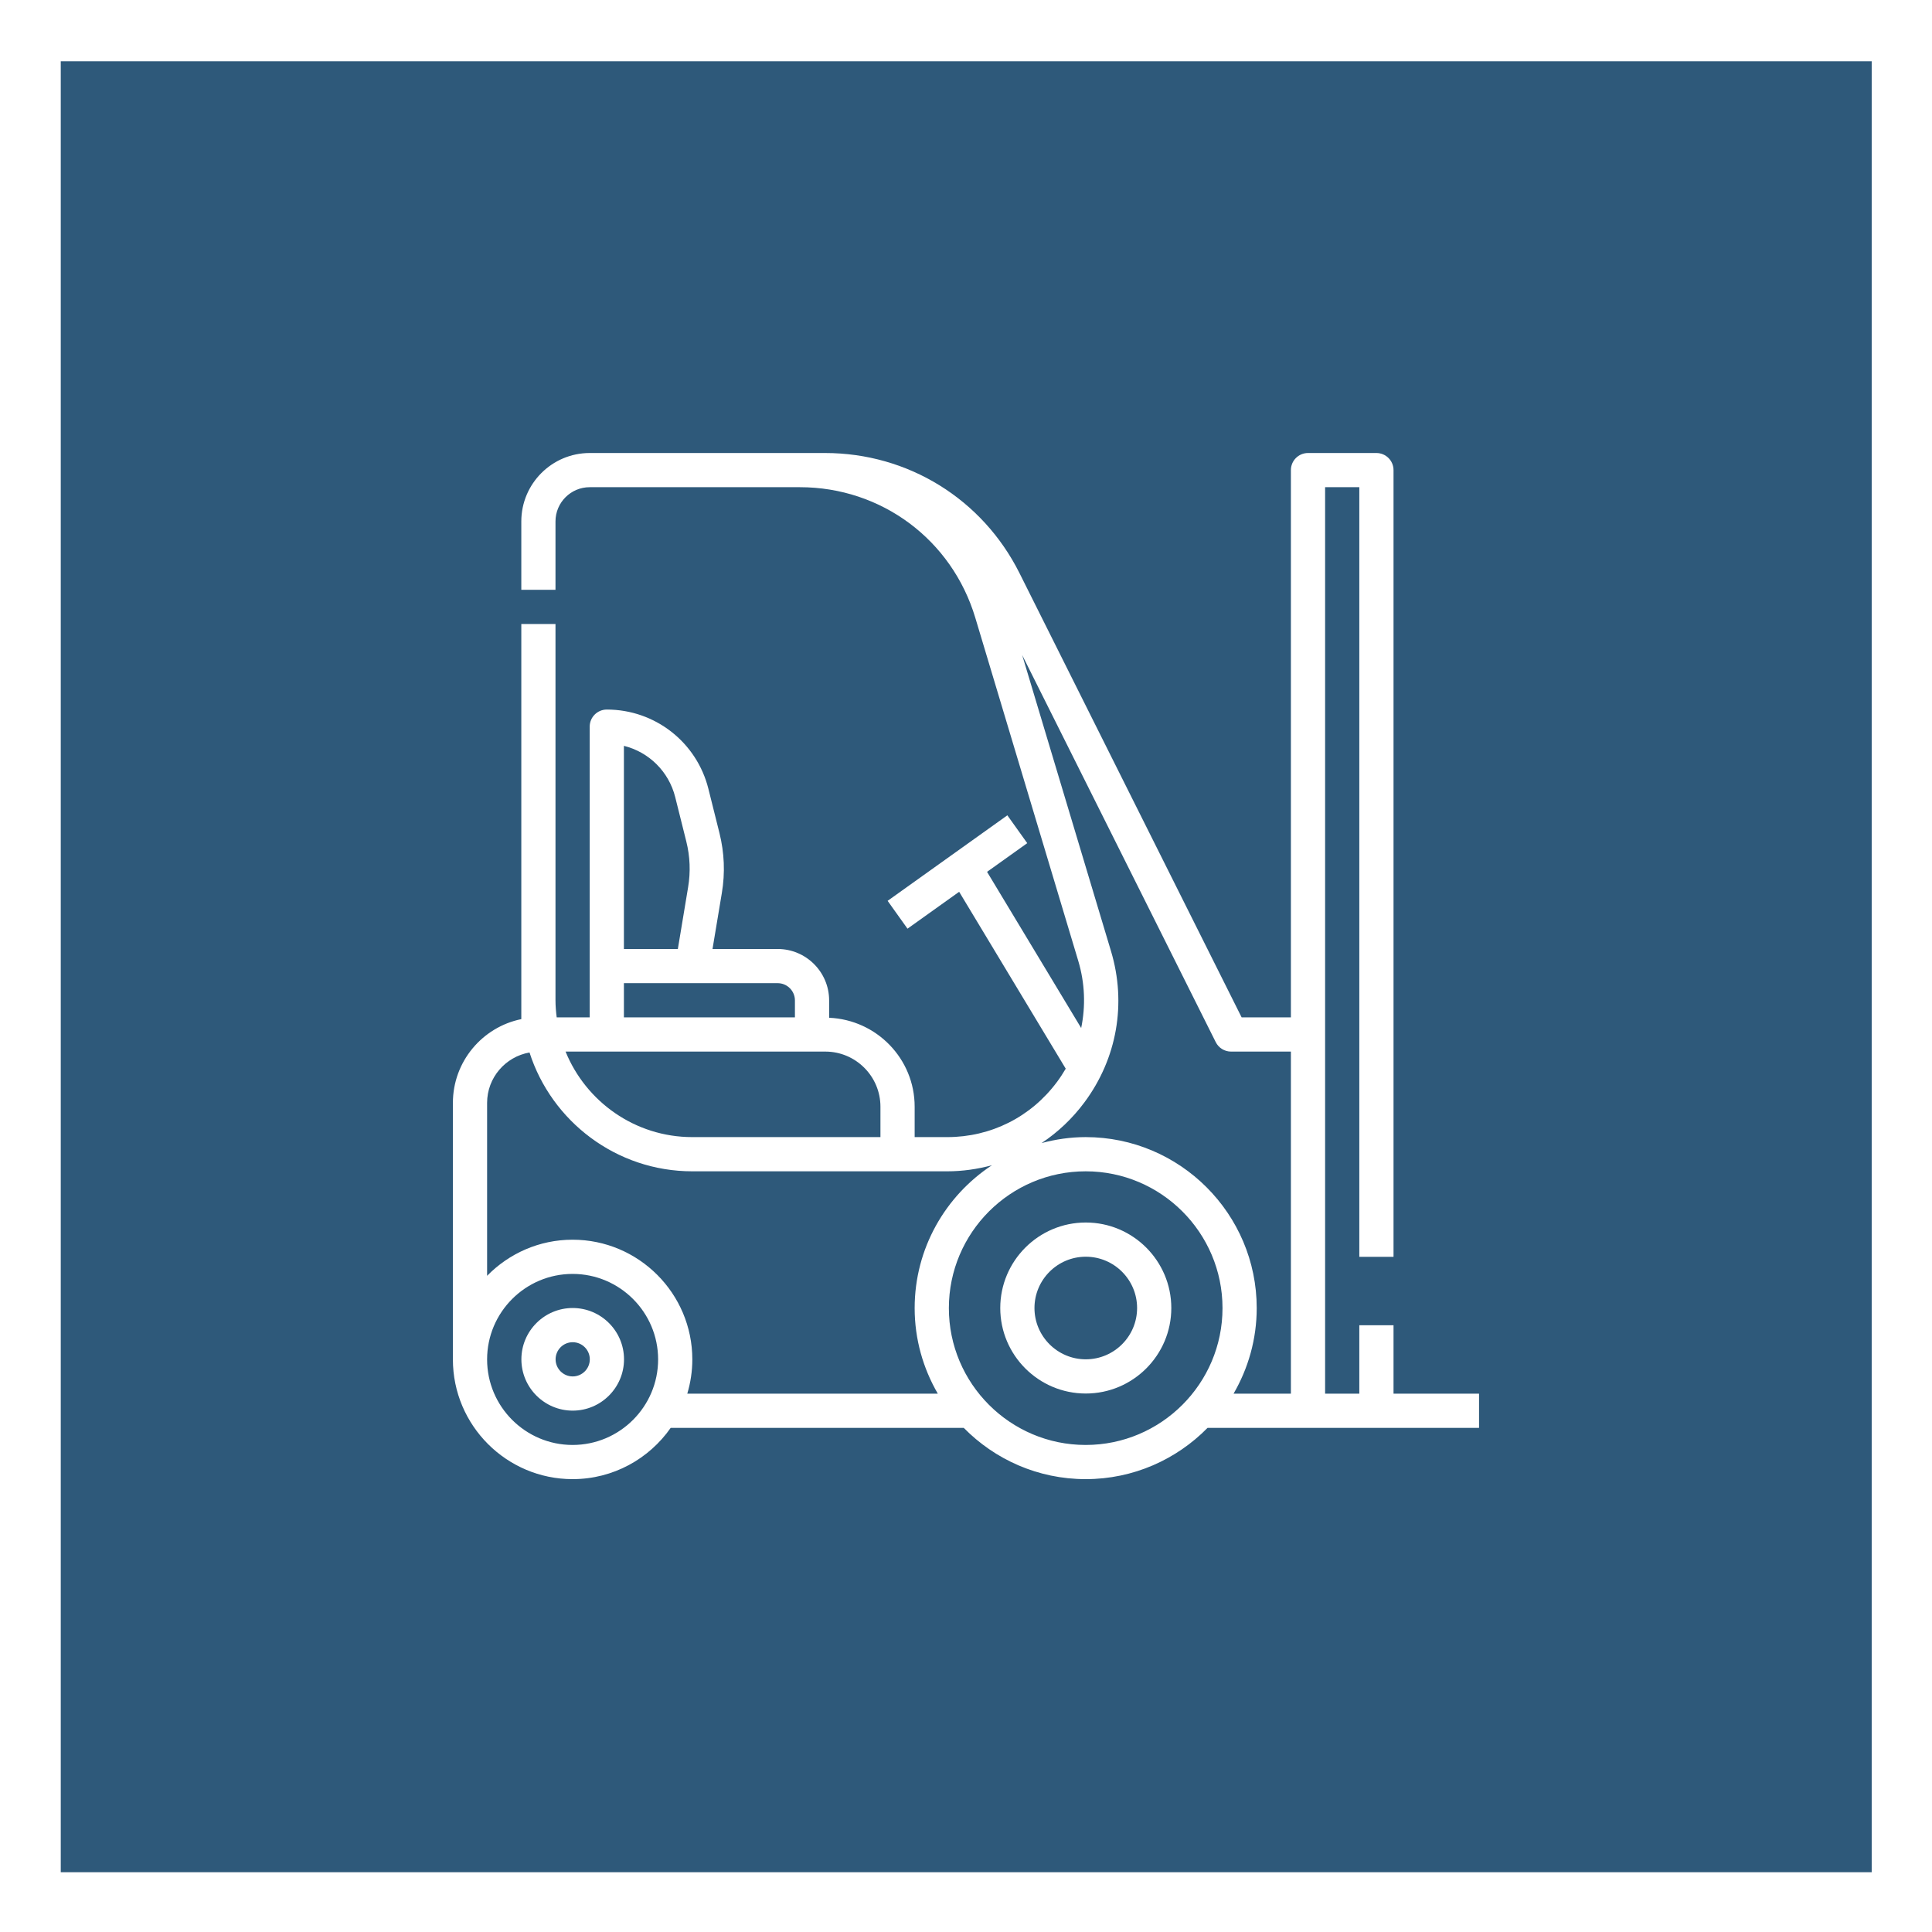 <?xml version="1.0" encoding="UTF-8" standalone="no"?>
<!DOCTYPE svg PUBLIC "-//W3C//DTD SVG 1.1//EN" "http://www.w3.org/Graphics/SVG/1.1/DTD/svg11.dtd">
<svg width="100%" height="100%" viewBox="0 0 140 140" version="1.1" xmlns="http://www.w3.org/2000/svg" xmlns:xlink="http://www.w3.org/1999/xlink" xml:space="preserve" xmlns:serif="http://www.serif.com/" style="fill-rule:evenodd;clip-rule:evenodd;">
    <rect x="0" y="0" width="140" height="140" fill="#808080" stroke="none"/>
    <g transform="matrix(1,0,0,1,-8993,-1078)">
        <g transform="matrix(1,0,0,1,289,-281)">
            <rect id="spec_icon_02" x="8704" y="1359" width="140" height="140" style="fill:none;"/>
            <clipPath id="_clip1">
                <rect id="spec_icon_021" serif:id="spec_icon_02" x="8704" y="1359" width="140" height="140"/>
            </clipPath>
            <g clip-path="url(#_clip1)">
                <g transform="matrix(2.186,0,0,2.186,8380.05,307.482)">
                    <rect x="148.207" y="481.055" width="64.031" height="64.031" style="fill:rgb(46,89,122);stroke:white;stroke-width:4px;"/>
                </g>
                <g transform="matrix(2.186,0,0,2.186,8804.98,1402.98)">
                    <path d="M0,23.811L-1.134,23.811L-1.134,26.079L-2.268,26.079L-2.268,-3.969L-1.134,-3.969L-1.134,21.543L0,21.543L0,-4.535C0,-4.848 -0.254,-5.102 -0.567,-5.102L-2.835,-5.102C-3.148,-5.102 -3.402,-4.848 -3.402,-4.535L-3.402,13.606L-5.035,13.606L-12.398,-1.119C-13.627,-3.576 -16.096,-5.102 -18.844,-5.102L-26.646,-5.102C-27.896,-5.102 -28.913,-4.085 -28.913,-2.835L-28.913,-0.567L-27.78,-0.567L-27.78,-2.835C-27.78,-3.46 -27.271,-3.969 -26.646,-3.969L-19.68,-3.969C-16.978,-3.969 -14.64,-2.229 -13.864,0.359L-10.45,11.736C-10.229,12.475 -10.204,13.234 -10.354,13.959L-13.474,8.782L-12.142,7.831L-12.801,6.908L-16.77,9.743L-16.111,10.666L-14.399,9.443L-10.866,15.307C-10.954,15.458 -11.05,15.605 -11.156,15.747C-12.021,16.909 -13.347,17.575 -14.795,17.575L-15.874,17.575L-15.874,16.567C-15.874,14.978 -17.135,13.687 -18.709,13.619L-18.709,13.044C-18.709,12.104 -19.474,11.339 -20.415,11.339L-22.575,11.339L-22.265,9.48C-22.154,8.817 -22.182,8.15 -22.344,7.499L-22.711,6.031C-23.098,4.483 -24.483,3.402 -26.079,3.402C-26.392,3.402 -26.646,3.656 -26.646,3.968L-26.646,13.606L-27.74,13.606C-27.764,13.42 -27.78,13.232 -27.78,13.039L-27.78,0.567L-28.913,0.567L-28.913,13.664C-30.205,13.927 -31.181,15.072 -31.181,16.441L-31.181,24.945C-31.181,27.133 -29.401,28.913 -27.213,28.913C-25.867,28.913 -24.678,28.239 -23.961,27.213L-14.247,27.213C-13.217,28.261 -11.787,28.913 -10.205,28.913C-8.624,28.913 -7.193,28.261 -6.164,27.213L2.835,27.213L2.835,26.079L0,26.079L0,23.811ZM-23.811,6.306L-23.444,7.774C-23.319,8.274 -23.299,8.785 -23.384,9.293L-23.724,11.339L-25.512,11.339L-25.512,4.605C-24.688,4.809 -24.024,5.452 -23.811,6.306M-25.512,12.472L-20.415,12.472C-20.099,12.472 -19.843,12.729 -19.843,13.044L-19.843,13.606L-25.512,13.606L-25.512,12.472ZM-18.835,14.74C-17.828,14.74 -17.008,15.56 -17.008,16.567L-17.008,17.575L-23.244,17.575C-25.143,17.575 -26.771,16.4 -27.446,14.74L-18.835,14.74ZM-27.213,27.78C-28.776,27.78 -30.047,26.508 -30.047,24.945C-30.047,23.382 -28.776,22.11 -27.213,22.11C-25.65,22.11 -24.378,23.382 -24.378,24.945C-24.378,26.508 -25.65,27.78 -27.213,27.78M-23.411,26.079C-23.304,25.719 -23.244,25.339 -23.244,24.945C-23.244,22.757 -25.024,20.976 -27.213,20.976C-28.323,20.976 -29.326,21.436 -30.047,22.173L-30.047,16.441C-30.047,15.604 -29.438,14.91 -28.641,14.77C-27.908,17.052 -25.766,18.709 -23.244,18.709L-14.795,18.709C-14.284,18.709 -13.789,18.636 -13.313,18.508C-14.854,19.523 -15.874,21.265 -15.874,23.244C-15.874,24.277 -15.592,25.244 -15.107,26.079L-23.411,26.079ZM-10.205,27.78C-12.705,27.78 -14.74,25.745 -14.74,23.244C-14.74,20.743 -12.705,18.709 -10.205,18.709C-7.704,18.709 -5.669,20.743 -5.669,23.244C-5.669,25.745 -7.704,27.78 -10.205,27.78M-10.205,17.575C-10.711,17.575 -11.2,17.648 -11.667,17.773C-11.129,17.415 -10.647,16.963 -10.247,16.424C-9.166,14.971 -8.845,13.144 -9.365,11.411L-12.31,1.594L-5.893,14.427C-5.797,14.619 -5.601,14.74 -5.386,14.74L-3.402,14.74L-3.402,26.079L-5.302,26.079C-4.818,25.244 -4.535,24.277 -4.535,23.244C-4.535,20.118 -7.079,17.575 -10.205,17.575" style="fill:white;fill-rule:nonzero;"/>
                </g>
                <g transform="matrix(2.186,0,0,2.186,8782.68,1459.98)">
                    <path d="M0,-5.669C-1.563,-5.669 -2.835,-4.397 -2.835,-2.834C-2.835,-1.271 -1.563,0 0,0C1.563,0 2.835,-1.271 2.835,-2.834C2.835,-4.397 1.563,-5.669 0,-5.669M0,-1.134C-0.938,-1.134 -1.701,-1.897 -1.701,-2.834C-1.701,-3.772 -0.938,-4.535 0,-4.535C0.938,-4.535 1.701,-3.772 1.701,-2.834C1.701,-1.897 0.938,-1.134 0,-1.134" style="fill:white;fill-rule:nonzero;"/>
                </g>
                <g transform="matrix(2.186,0,0,2.186,8745.5,1461.22)">
                    <path d="M0,-3.402C-0.938,-3.402 -1.701,-2.639 -1.701,-1.701C-1.701,-0.764 -0.938,0 0,0C0.938,0 1.701,-0.764 1.701,-1.701C1.701,-2.639 0.938,-3.402 0,-3.402M0,-1.134C-0.312,-1.134 -0.567,-1.389 -0.567,-1.701C-0.567,-2.014 -0.312,-2.268 0,-2.268C0.312,-2.268 0.567,-2.014 0.567,-1.701C0.567,-1.389 0.312,-1.134 0,-1.134" style="fill:white;fill-rule:nonzero;"/>
                </g>
            </g>
        </g>
    </g>
</svg>
